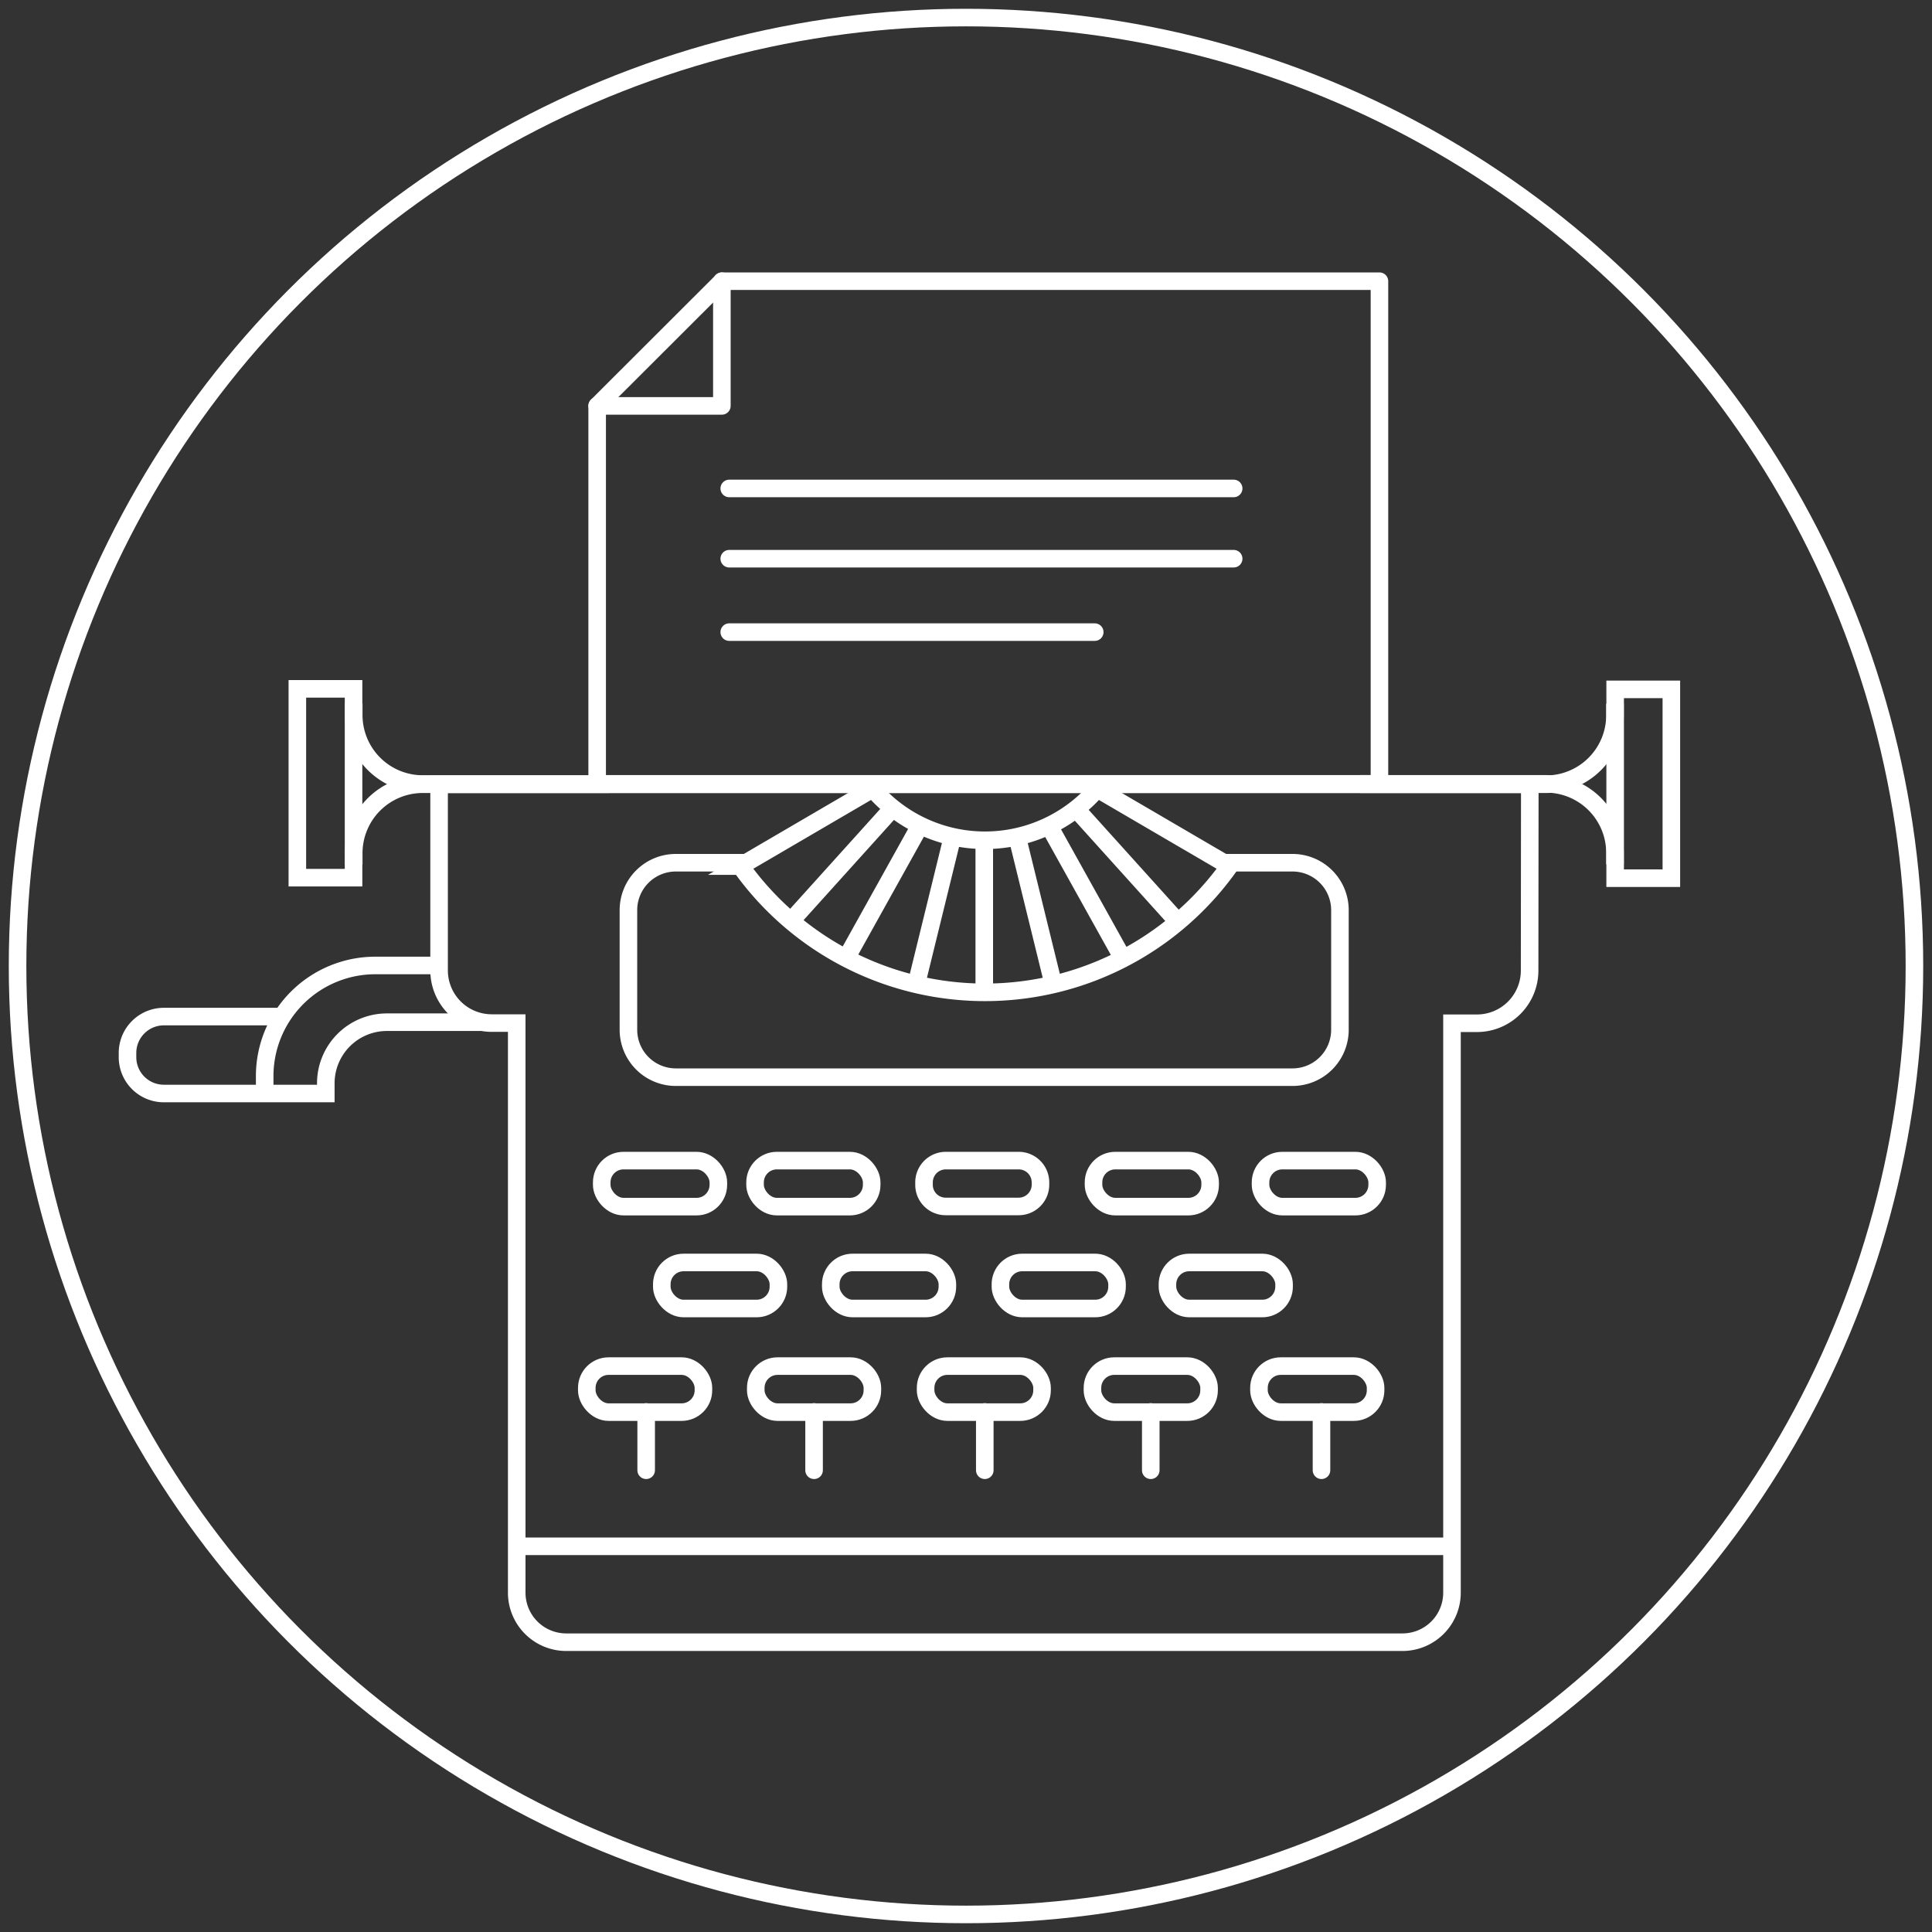 <svg id="Ebene_1" data-name="Ebene 1" xmlns="http://www.w3.org/2000/svg" xmlns:xlink="http://www.w3.org/1999/xlink" viewBox="0 0 110 110"><rect x="0" y="0" width="110" height="110" fill="#333333" stroke="none"/><defs><style>.cls-1,.cls-2,.cls-4,.cls-5{fill:none;stroke:#fff;}.cls-1,.cls-4{stroke-miterlimit:10;}.cls-2,.cls-4{stroke-linecap:round;}.cls-2{stroke-linejoin:round;}.cls-3{clip-path:url(#clip-path);}</style><clipPath id="clip-path"><path class="cls-1" d="M70,49.31l-7.53-4.4a8.43,8.43,0,0,1-12.78,0l-7.53,4.4a17.07,17.07,0,0,0,27.84,0Z"/></clipPath></defs><title>Joerg_Erlenbach_Icons</title><path class="cls-1" d="M87.1,44.66H25V55.25a3,3,0,0,0,3,3h1.42V90.69A2.82,2.82,0,0,0,32.2,93.5H79.85a2.82,2.82,0,0,0,2.82-2.82V58.26h1.42a3,3,0,0,0,3-3Z"/><path class="cls-1" d="M69.54,49.12h4.05a2.7,2.7,0,0,1,2.7,2.7v6.81a2.7,2.7,0,0,1-2.7,2.7H38.48a2.7,2.7,0,0,1-2.7-2.7V51.82a2.7,2.7,0,0,1,2.7-2.7h4.05"/><polygon class="cls-2" points="78.54 44.63 34 44.63 34 23.11 41.11 16.01 78.54 16.01 78.54 44.63"/><polyline class="cls-2" points="41.1 16.01 41.1 23.11 34 23.11"/><g class="cls-3"><line class="cls-1" x1="56.04" y1="45.68" x2="56.04" y2="61.33"/><line class="cls-1" x1="53.12" y1="45.68" x2="46.28" y2="57.97"/><line class="cls-1" x1="52.05" y1="44.66" x2="43.4" y2="54.25"/><line class="cls-1" x1="54.57" y1="46.26" x2="51.3" y2="59.59"/><line class="cls-1" x1="59.06" y1="45.82" x2="65.9" y2="58.11"/><line class="cls-1" x1="60.13" y1="44.8" x2="68.78" y2="54.39"/><line class="cls-1" x1="57.61" y1="46.41" x2="60.88" y2="59.73"/></g><path class="cls-1" d="M70,49.31l-7.53-4.4a8.43,8.43,0,0,1-12.78,0l-7.53,4.4a17.07,17.07,0,0,0,27.84,0Z"/><rect class="cls-1" x="37.68" y="71.88" width="6.64" height="2.62" rx="1.24" ry="1.24"/><rect class="cls-1" x="47.3" y="71.88" width="6.64" height="2.62" rx="1.24" ry="1.24"/><rect class="cls-1" x="56.96" y="71.88" width="6.64" height="2.62" rx="1.24" ry="1.24"/><rect class="cls-1" x="66.47" y="71.88" width="6.64" height="2.62" rx="1.24" ry="1.24"/><rect class="cls-1" x="33.41" y="77.78" width="6.64" height="2.62" rx="1.24" ry="1.24"/><rect class="cls-1" x="43.03" y="77.78" width="6.64" height="2.62" rx="1.24" ry="1.24"/><rect class="cls-1" x="52.7" y="77.78" width="6.63" height="2.62" rx="1.24" ry="1.24"/><rect class="cls-1" x="62.2" y="77.78" width="6.64" height="2.62" rx="1.24" ry="1.24"/><rect class="cls-1" x="71.68" y="77.78" width="6.64" height="2.62" rx="1.24" ry="1.24"/><line class="cls-4" x1="46.35" y1="80.39" x2="46.35" y2="83.71"/><line class="cls-4" x1="56.07" y1="80.39" x2="56.07" y2="83.71"/><line class="cls-4" x1="65.52" y1="80.39" x2="65.52" y2="83.71"/><line class="cls-4" x1="75.24" y1="80.39" x2="75.24" y2="83.71"/><line class="cls-4" x1="36.79" y1="80.39" x2="36.79" y2="83.71"/><rect class="cls-1" x="34.26" y="66.08" width="6.64" height="2.62" rx="1.24" ry="1.24"/><rect class="cls-1" x="42.99" y="66.08" width="6.64" height="2.62" rx="1.24" ry="1.24"/><path class="cls-1" d="M53.84,66.08H58a1.24,1.24,0,0,1,1.24,1.24v.14A1.24,1.24,0,0,1,58,68.69H53.84a1.23,1.23,0,0,1-1.23-1.23v-.15A1.24,1.24,0,0,1,53.84,66.08Z"/><rect class="cls-1" x="62.26" y="66.08" width="6.64" height="2.62" rx="1.24" ry="1.24"/><rect class="cls-1" x="71.77" y="66.08" width="6.64" height="2.62" rx="1.24" ry="1.24"/><line class="cls-2" x1="41.52" y1="27.81" x2="70.24" y2="27.81"/><line class="cls-2" x1="41.52" y1="31.81" x2="70.24" y2="31.81"/><line class="cls-2" x1="41.52" y1="35.99" x2="62.33" y2="35.99"/><line class="cls-1" x1="29.38" y1="88.04" x2="82.67" y2="88.04"/><path class="cls-1" d="M15.07,62.22v-.95a6.3,6.3,0,0,1,6.3-6.3H25"/><rect class="cls-1" x="91.96" y="39.25" width="3.2" height="10.75"/><path class="cls-1" d="M91.95,40.07v.65A3.93,3.93,0,0,1,88,44.65H77.42"/><path class="cls-1" d="M20.14,49.23v-.65a3.93,3.93,0,0,1,3.93-3.93h10.6"/><path class="cls-1" d="M91.95,49.21v-.65A3.93,3.93,0,0,0,88,44.63H77.42"/><rect class="cls-1" x="16.93" y="39.22" width="3.2" height="10.75" transform="translate(37.06 89.19) rotate(180)"/><path class="cls-1" d="M20.14,40.06v.65a3.93,3.93,0,0,0,3.93,3.93h10.6"/><path class="cls-1" d="M16.05,57.88H9.33a2.07,2.07,0,0,0-2.07,2.07v.24a2.07,2.07,0,0,0,2.07,2.07h9.22v-.58A3.48,3.48,0,0,1,22,58.2h5.38"/><circle class="cls-5" cx="55" cy="55" r="54"/></svg>